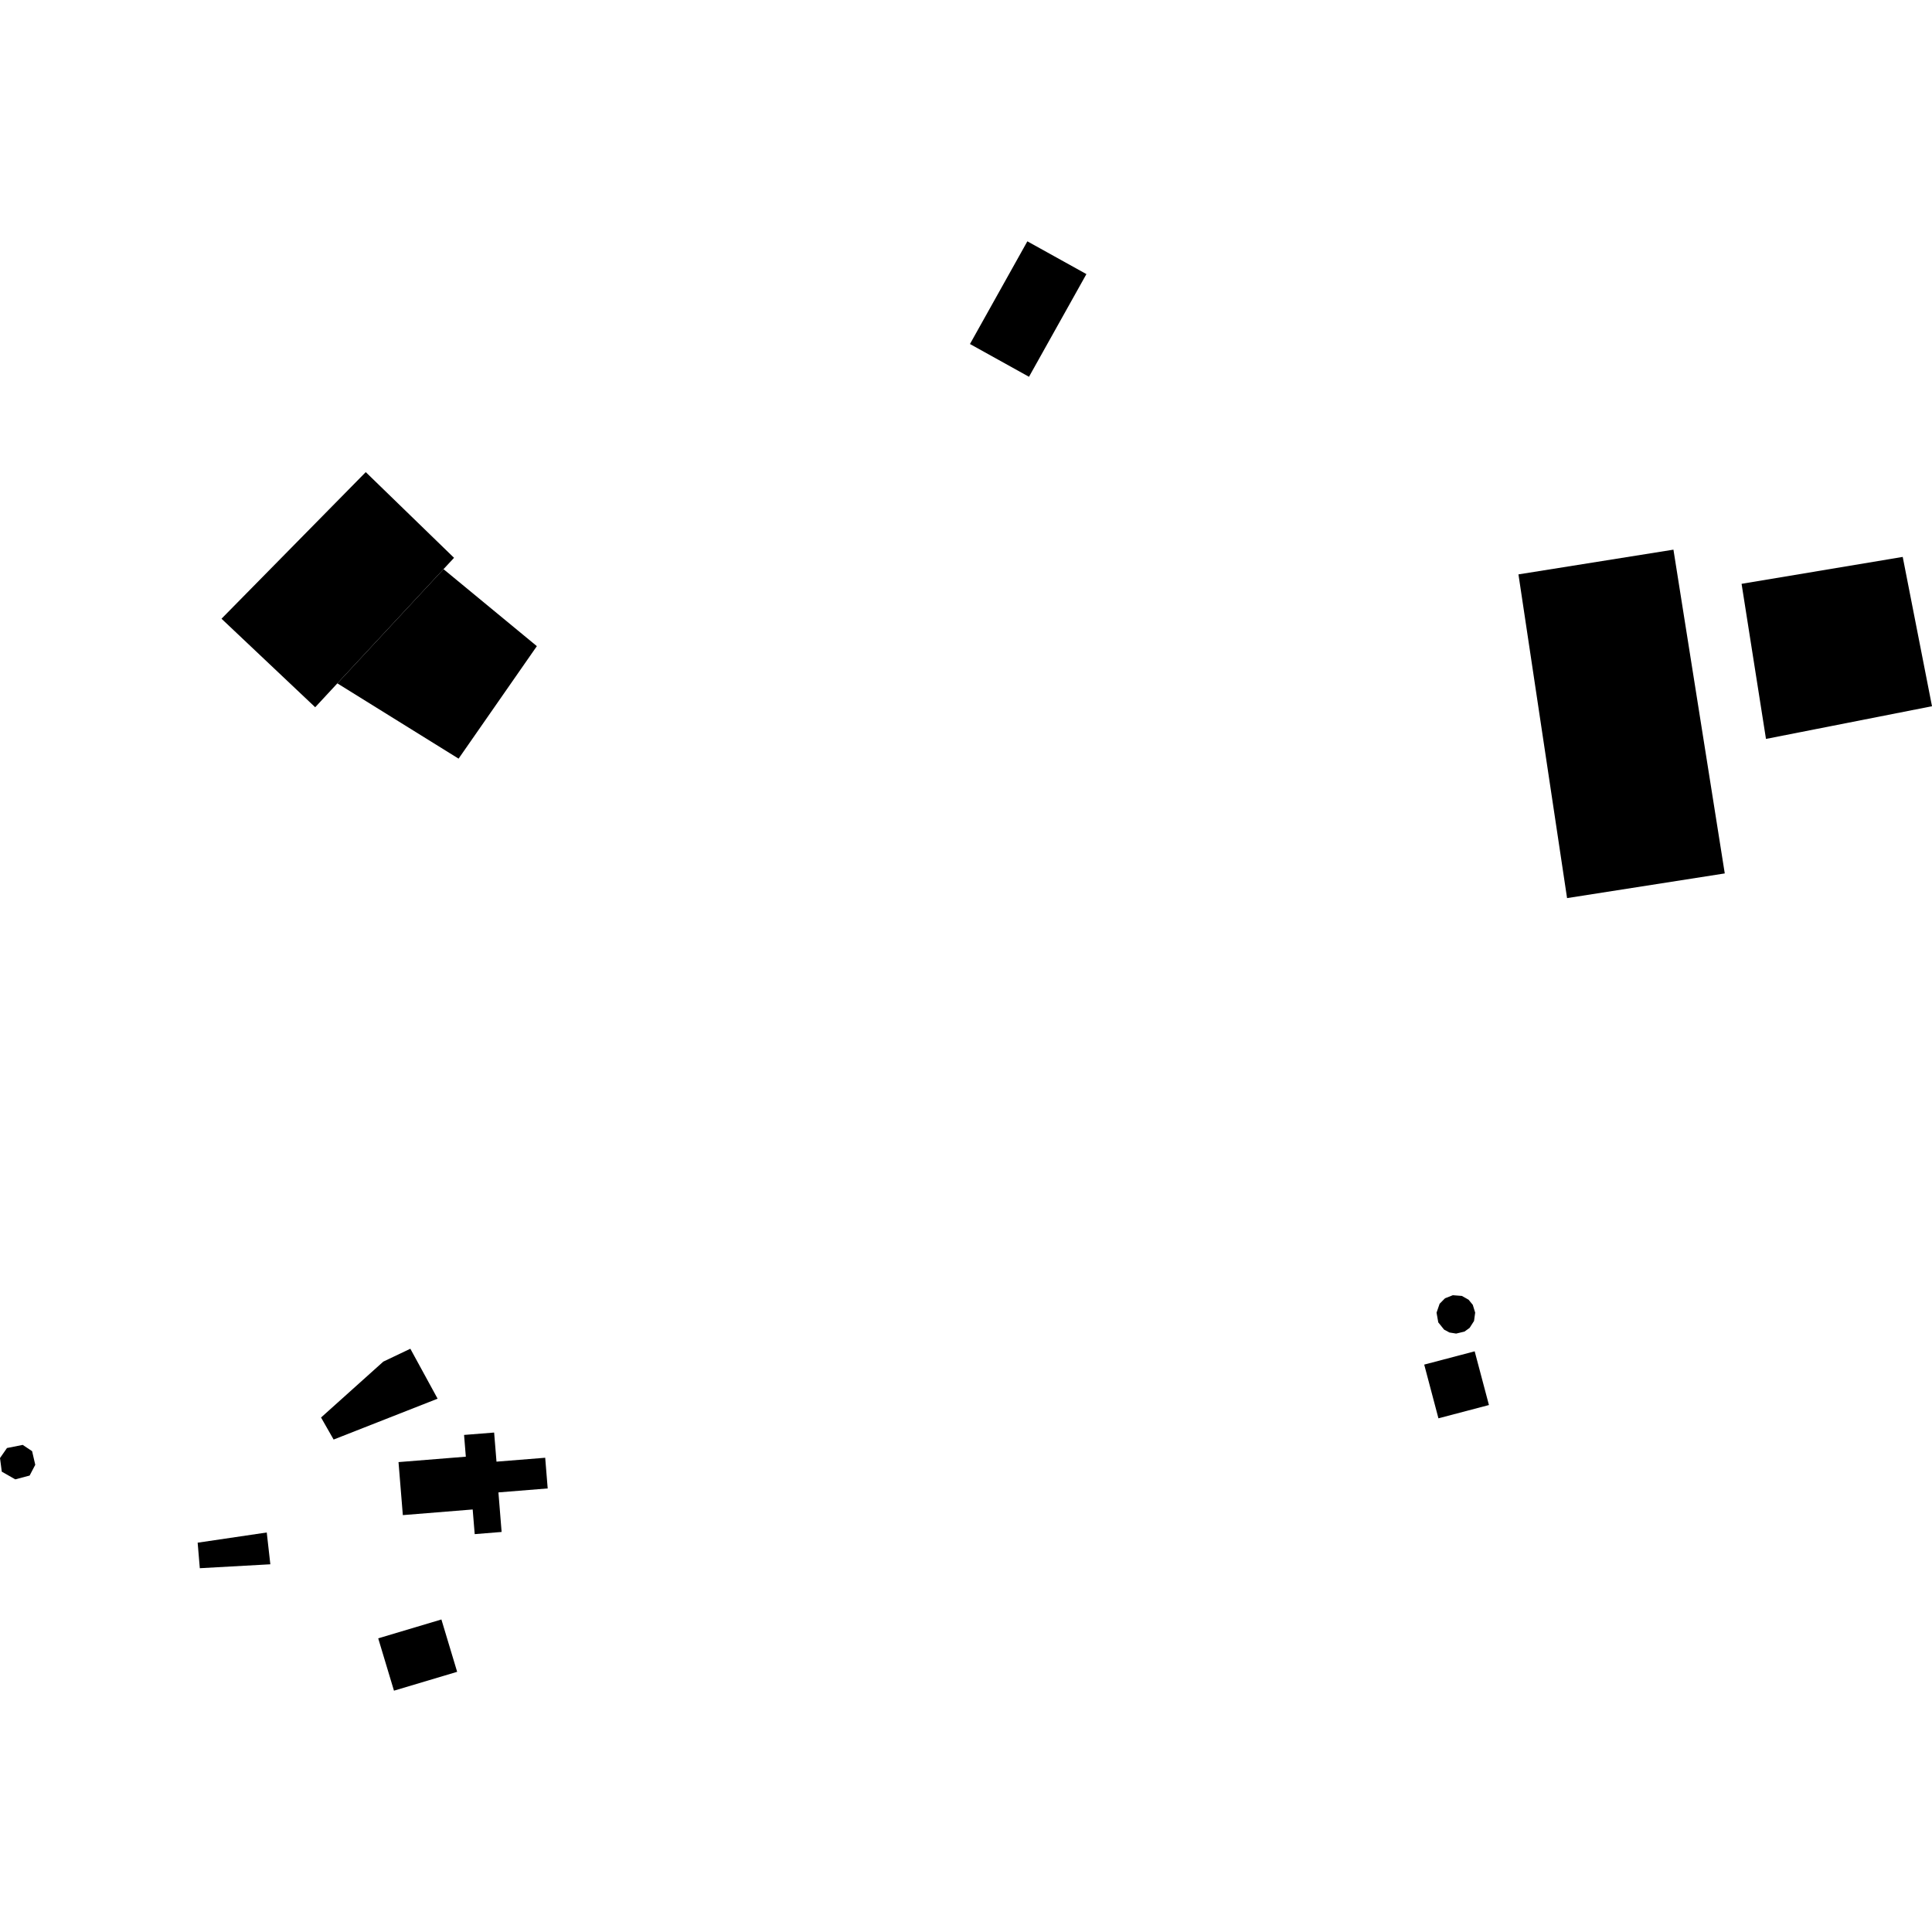 <?xml version="1.0" encoding="utf-8" standalone="no"?>
<!DOCTYPE svg PUBLIC "-//W3C//DTD SVG 1.1//EN"
  "http://www.w3.org/Graphics/SVG/1.1/DTD/svg11.dtd">
<!-- Created with matplotlib (https://matplotlib.org/) -->
<svg height="288pt" version="1.1" viewBox="0 0 288 288" width="288pt" xmlns="http://www.w3.org/2000/svg" xmlns:xlink="http://www.w3.org/1999/xlink">
 <defs>
  <style type="text/css">
*{stroke-linecap:butt;stroke-linejoin:round;}
  </style>
 </defs>
 <g id="figure_1">
  <g id="patch_1">
   <path d="M 0 288 
L 288 288 
L 288 0 
L 0 0 
z
" style="fill:none;opacity:0;"/>
  </g>
  <g id="axes_1">
   <g id="PatchCollection_1">
    <path clip-path="url(#p5f769b55bf)" d="M 59.406 217.953 
L 60.05 225.856 
L 70.462 225.015 
L 70.763 228.691 
L 74.775 228.366 
L 74.299 222.47 
L 81.643 221.879 
L 81.272 217.304 
L 74.012 217.886 
L 73.659 213.547 
L 69.177 213.904 
L 69.44 217.146 
L 59.406 217.953 
"/>
    <path clip-path="url(#p5f769b55bf)" d="M 56.38 244.224 
L 58.728 252.026 
L 68.147 249.215 
L 65.799 241.413 
L 56.38 244.224 
"/>
    <path clip-path="url(#p5f769b55bf)" d="M 153.147 35.974 
L 161.949 40.859 
L 153.39 56.167 
L 144.591 51.281 
L 153.147 35.974 
"/>
    <path clip-path="url(#p5f769b55bf)" d="M 29.464 229.966 
L 29.785 233.77 
L 40.299 233.186 
L 39.764 228.445 
L 29.464 229.966 
"/>
    <path clip-path="url(#p5f769b55bf)" d="M 80.029 96.32 
L 68.36 113.09 
L 50.289 101.868 
L 66.114 84.842 
L 80.029 96.32 
"/>
    <path clip-path="url(#p5f769b55bf)" d="M 259.614 87.03 
L 283.635 83.018 
L 288 105.278 
L 263.252 110.149 
L 259.614 87.03 
"/>
    <path clip-path="url(#p5f769b55bf)" d="M 226.353 85.623 
L 249.457 81.937 
L 257.108 130.2 
L 233.6 133.879 
L 226.353 85.623 
"/>
    <path clip-path="url(#p5f769b55bf)" d="M 0 217.349 
L 1.041 215.854 
L 3.384 215.387 
L 4.786 216.325 
L 5.256 218.357 
L 4.417 219.958 
L 2.277 220.526 
L 0.266 219.378 
L 0 217.349 
"/>
    <path clip-path="url(#p5f769b55bf)" d="M 33.019 92.231 
L 54.523 70.378 
L 67.684 83.153 
L 66.114 84.842 
L 50.289 101.868 
L 46.986 105.428 
L 33.019 92.231 
"/>
    <path clip-path="url(#p5f769b55bf)" d="M 216.571 193.076 
L 217.923 193.182 
L 218.923 193.75 
L 219.545 194.511 
L 219.902 195.67 
L 219.732 196.916 
L 219.074 197.944 
L 218.311 198.496 
L 217.065 198.794 
L 216.073 198.634 
L 215.271 198.206 
L 214.401 197.125 
L 214.144 195.678 
L 214.603 194.345 
L 215.404 193.534 
L 216.571 193.076 
"/>
    <path clip-path="url(#p5f769b55bf)" d="M 212.305 203.419 
L 219.828 201.439 
L 221.954 209.446 
L 214.426 211.426 
L 212.305 203.419 
"/>
    <path clip-path="url(#p5f769b55bf)" d="M 65.234 208.5 
L 61.169 201.054 
L 57.139 202.974 
L 47.858 211.305 
L 49.732 214.591 
L 65.234 208.5 
"/>
   </g>
  </g>
 </g>
 <defs>
  <clipPath id="p5f769b55bf">
   <rect height="216.052" width="288" x="0" y="35.974"/>
  </clipPath>
 </defs>
</svg>
